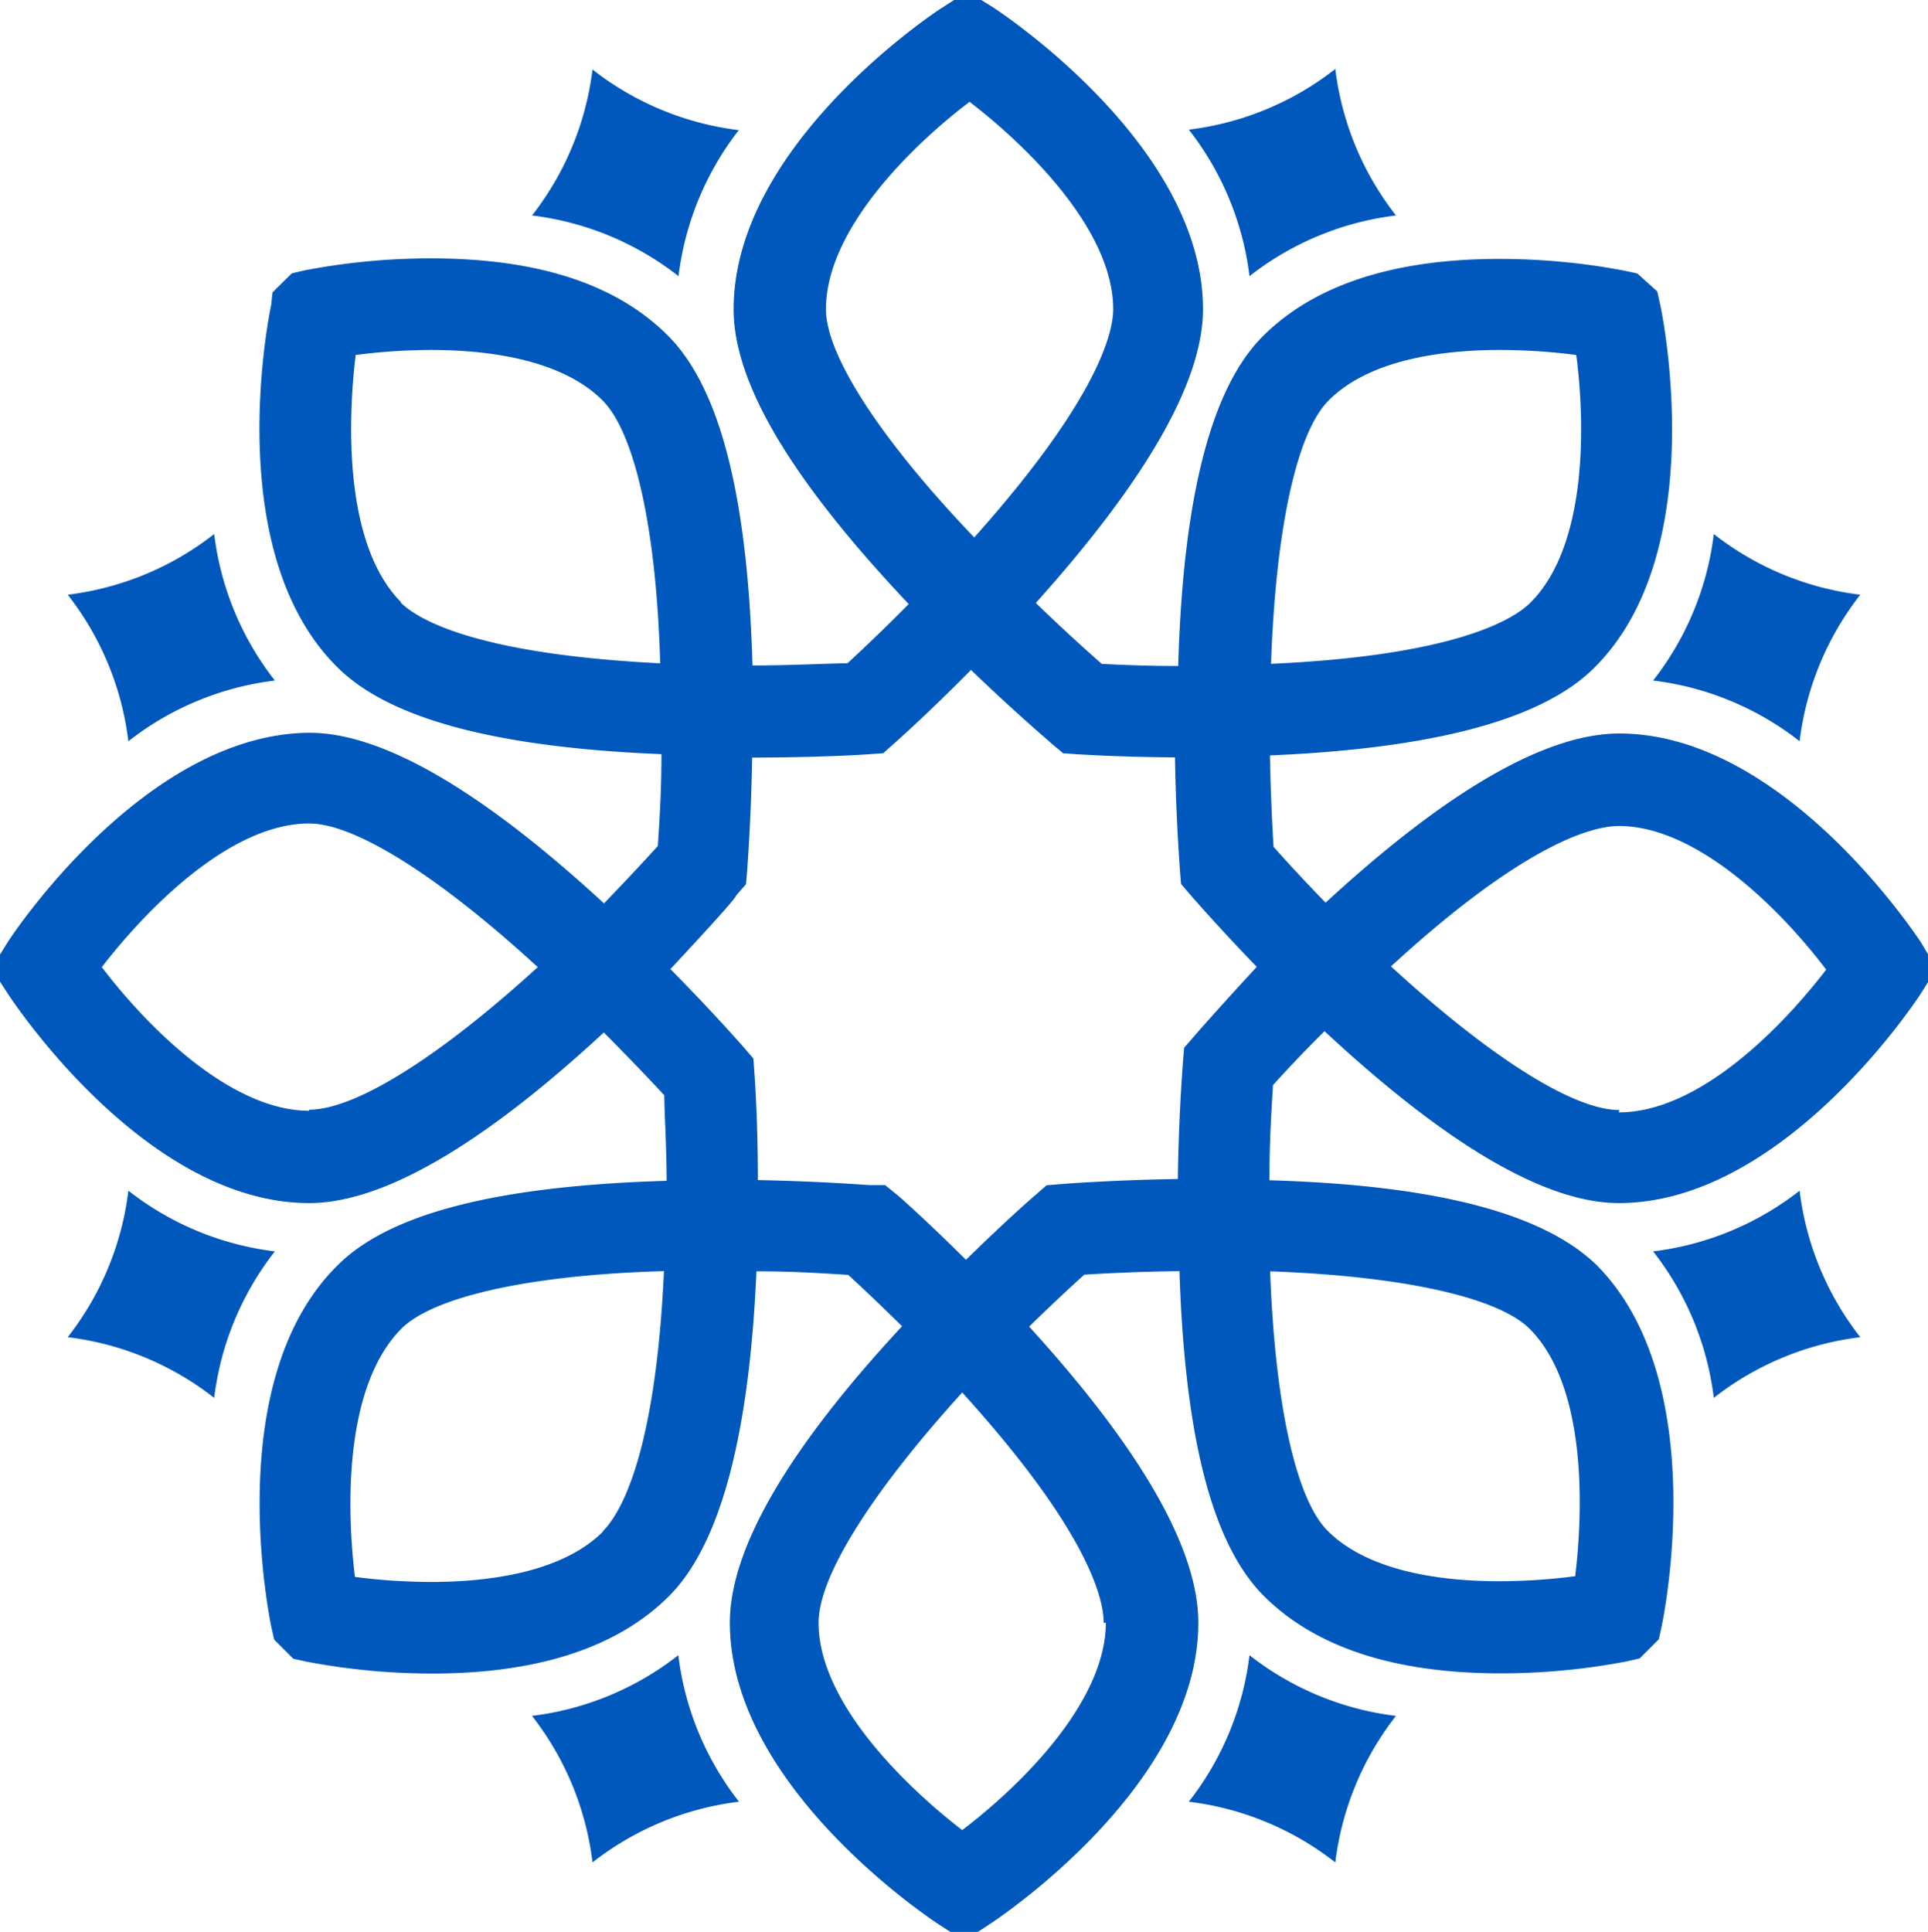 <?xml version="1.0" encoding="UTF-8"?> <svg xmlns="http://www.w3.org/2000/svg" viewBox="0 0 107.38 107.59"><defs><style>.cls-1{fill:#0058bc;}</style></defs><title>Asset 1</title><g id="Layer_2" data-name="Layer 2"><g id="Layer_1-2" data-name="Layer 1"><path class="cls-1" d="M107,52.5c-.31-.47-7.7-11.65-16.81-11.65-4.08,0-9.58,3.17-16.36,9.42-1.3-1.33-2.31-2.45-2.9-3.11-.06-1-.16-2.84-.2-5.09,9.14-.39,15.22-2,18.1-4.92,6.44-6.44,3.76-19.57,3.65-20.12l-.18-.8-1.11-1-.69-.15a37.2,37.2,0,0,0-7-.66c-5.88,0-10.31,1.45-13.17,4.31s-4.44,8.91-4.71,18.36c-1.86,0-3.38-.07-4.26-.12-.75-.66-2.09-1.86-3.67-3.39C63.84,26.73,67,21.24,67,17.22,67,8.11,55.78.72,55.31.41L54.65,0H53.14L52.5.41C52,.72,40.86,8.11,40.86,17.22c0,4.11,3.2,9.49,9.75,16.42-1.46,1.48-2.7,2.64-3.41,3.3-1.05,0-3,.12-5.29.12-.27-9.46-1.82-15.48-4.71-18.37S29.91,14.39,24,14.39a37.21,37.21,0,0,0-7,.66l-.74.17-1.08,1.06L15.1,17c-.12.56-2.79,13.68,3.65,20.12C21.6,40,27.53,41.62,36.84,42c0,2.26-.14,4.1-.2,5.11-.6.67-1.67,1.82-3,3.2-6.85-6.31-12.36-9.5-16.4-9.5C8.11,40.86.72,52,.41,52.5L0,53.16v1.51l.41.63C.72,55.78,8.11,67,17.22,67c4.07,0,9.59-3.19,16.41-9.5C35.12,59,36.3,60.24,37,61c0,1,.12,2.67.13,4.76-9.44.28-15.45,1.82-18.33,4.71C12.3,76.88,15,90,15.1,90.56l.17.75,1.07,1.07.74.16a37.27,37.27,0,0,0,7,.66c5.88,0,10.31-1.45,13.17-4.3s4.48-8.93,4.88-18.1c2.26,0,4.1.14,5.11.2.64.58,1.71,1.59,3,2.86-6.37,6.86-9.59,12.41-9.59,16.51,0,9.11,11.17,16.5,11.65,16.81l.63.41h1.53l.63-.41c.47-.31,11.65-7.7,11.65-16.81,0-4.09-3.17-9.63-9.42-16.49,1.32-1.29,2.42-2.31,3.07-2.89,1-.07,3-.17,5.3-.2.3,9.31,1.84,15.24,4.71,18.1s7.29,4.3,13.17,4.3a37.29,37.29,0,0,0,7-.66l.75-.17,1.07-1.07.16-.74c.12-.56,2.79-13.68-3.65-20.12C85.94,67.58,80,66,70.7,65.73c0-2.34.14-4.26.2-5.3.58-.64,1.59-1.74,2.87-3C80.56,63.74,86.07,67,90.16,67c9.11,0,16.5-11.17,16.81-11.65l.41-.65V53.14Zm-33-30.2c2.32-2.33,6.48-2.81,9.56-2.81a33.43,33.43,0,0,1,4.23.28c.5,3.82.63,10.6-2.54,13.78-.9.91-4.09,2.95-14.46,3.42.26-7.48,1.42-12.88,3.21-14.67M22.35,33.55c-3.17-3.17-3-10-2.54-13.78A33.42,33.42,0,0,1,24,19.49c3.08,0,7.24.49,9.56,2.81,1.79,1.79,3,7.17,3.21,14.64-10.45-.52-13.58-2.51-14.46-3.39M17.22,61.86c-4.49,0-9.2-4.9-11.55-8,2.35-3.05,7.06-8,11.55-8,2.55,0,7.22,2.94,12.73,8-5.48,5-10.15,7.94-12.73,7.94M33.59,85.29C31.27,87.61,27.11,88.1,24,88.1a33.48,33.48,0,0,1-4.23-.28C19.3,84,19.16,77.23,22.35,74c1.79-1.79,7.17-3,14.63-3.21-.48,10.41-2.49,13.56-3.38,14.46M46,17.22c0-4.49,4.9-9.2,8-11.55,3.06,2.35,8,7.06,8,11.55,0,1.27-.8,4.94-7.74,12.71C49,24.43,46,19.76,46,17.22M61.59,90.37c0,4.49-4.9,9.2-8,11.55-3.05-2.35-8-7.06-8-11.55,0-2.61,3-7.31,8-12.82,7.07,7.79,7.88,11.53,7.88,12.82m8.53-36.53C68,56,66.57,57.63,66.5,57.72l-.55.63-.07.83c0,.13-.23,2.78-.28,6.48l0,0c-3.71.06-6.36.27-6.48.28l-.83.07-.63.55c-.09.07-1.68,1.46-3.86,3.6l0,0,0,0c-2.14-2.13-3.7-3.51-3.79-3.58L49.3,66,48.46,66c-.12,0-2.67-.21-6.25-.28v0h0c0-3.4-.18-5.79-.19-5.92l-.06-.85-.56-.65c-.08-.09-1.66-1.9-4.06-4.33l0,0,0,0C39.53,51.62,41,50,41,49.87l.55-.63.07-.83c0-.13.21-2.65.27-6.22h0v0h0c3.69,0,6.32-.17,6.42-.18l.88-.06.65-.58c.09-.08,1.87-1.66,4.24-4.06l0,0,0,0c2.51,2.42,4.39,4,4.49,4.1l.64.54.83.06c.1,0,2.26.15,5.4.17v0h0c.06,3.56.27,6.09.27,6.22l.07.83.54.63c.07.08,1.48,1.71,3.63,3.94l0,0ZM85.19,74c3.17,3.17,3,10,2.54,13.78a33.26,33.26,0,0,1-4.23.28c-3.08,0-7.24-.49-9.56-2.81-1.77-1.77-2.93-7.08-3.2-14.45,7.37.27,12.68,1.44,14.45,3.2m5-12.18c-2.6,0-7.26-3-12.72-8C85.16,46.76,88.87,46,90.16,46c4.49,0,9.21,4.9,11.55,8-2.34,3.05-7,7.95-11.55,7.95"></path><path class="cls-1" d="M41.17,7.25A16.43,16.43,0,0,1,33,3.87,16.43,16.43,0,0,1,29.63,12a16.45,16.45,0,0,1,8.16,3.38,16.47,16.47,0,0,1,3.38-8.16"></path><path class="cls-1" d="M66.21,100.34a16.43,16.43,0,0,1,8.16,3.38,16.45,16.45,0,0,1,3.38-8.16,16.43,16.43,0,0,1-8.16-3.38,16.44,16.44,0,0,1-3.38,8.16"></path><path class="cls-1" d="M100.23,41.28a16.47,16.47,0,0,1,3.38-8.16,16.42,16.42,0,0,1-8.16-3.38,16.44,16.44,0,0,1-3.38,8.16,16.45,16.45,0,0,1,8.16,3.38"></path><path class="cls-1" d="M7.15,66.31a16.44,16.44,0,0,1-3.38,8.16,16.43,16.43,0,0,1,8.16,3.38,16.46,16.46,0,0,1,3.38-8.16,16.44,16.44,0,0,1-8.16-3.38"></path><path class="cls-1" d="M77.75,12a16.46,16.46,0,0,1-3.38-8.16,16.44,16.44,0,0,1-8.16,3.38,16.45,16.45,0,0,1,3.38,8.16A16.43,16.43,0,0,1,77.75,12"></path><path class="cls-1" d="M29.63,95.56A16.45,16.45,0,0,1,33,103.72a16.44,16.44,0,0,1,8.16-3.38,16.44,16.44,0,0,1-3.38-8.16,16.45,16.45,0,0,1-8.16,3.38"></path><path class="cls-1" d="M92.07,69.69a16.46,16.46,0,0,1,3.38,8.16,16.44,16.44,0,0,1,8.16-3.38,16.45,16.45,0,0,1-3.38-8.16,16.44,16.44,0,0,1-8.16,3.38"></path><path class="cls-1" d="M15.31,37.9a16.44,16.44,0,0,1-3.38-8.16,16.45,16.45,0,0,1-8.16,3.38,16.45,16.45,0,0,1,3.38,8.16,16.46,16.46,0,0,1,8.16-3.38"></path></g></g></svg> 